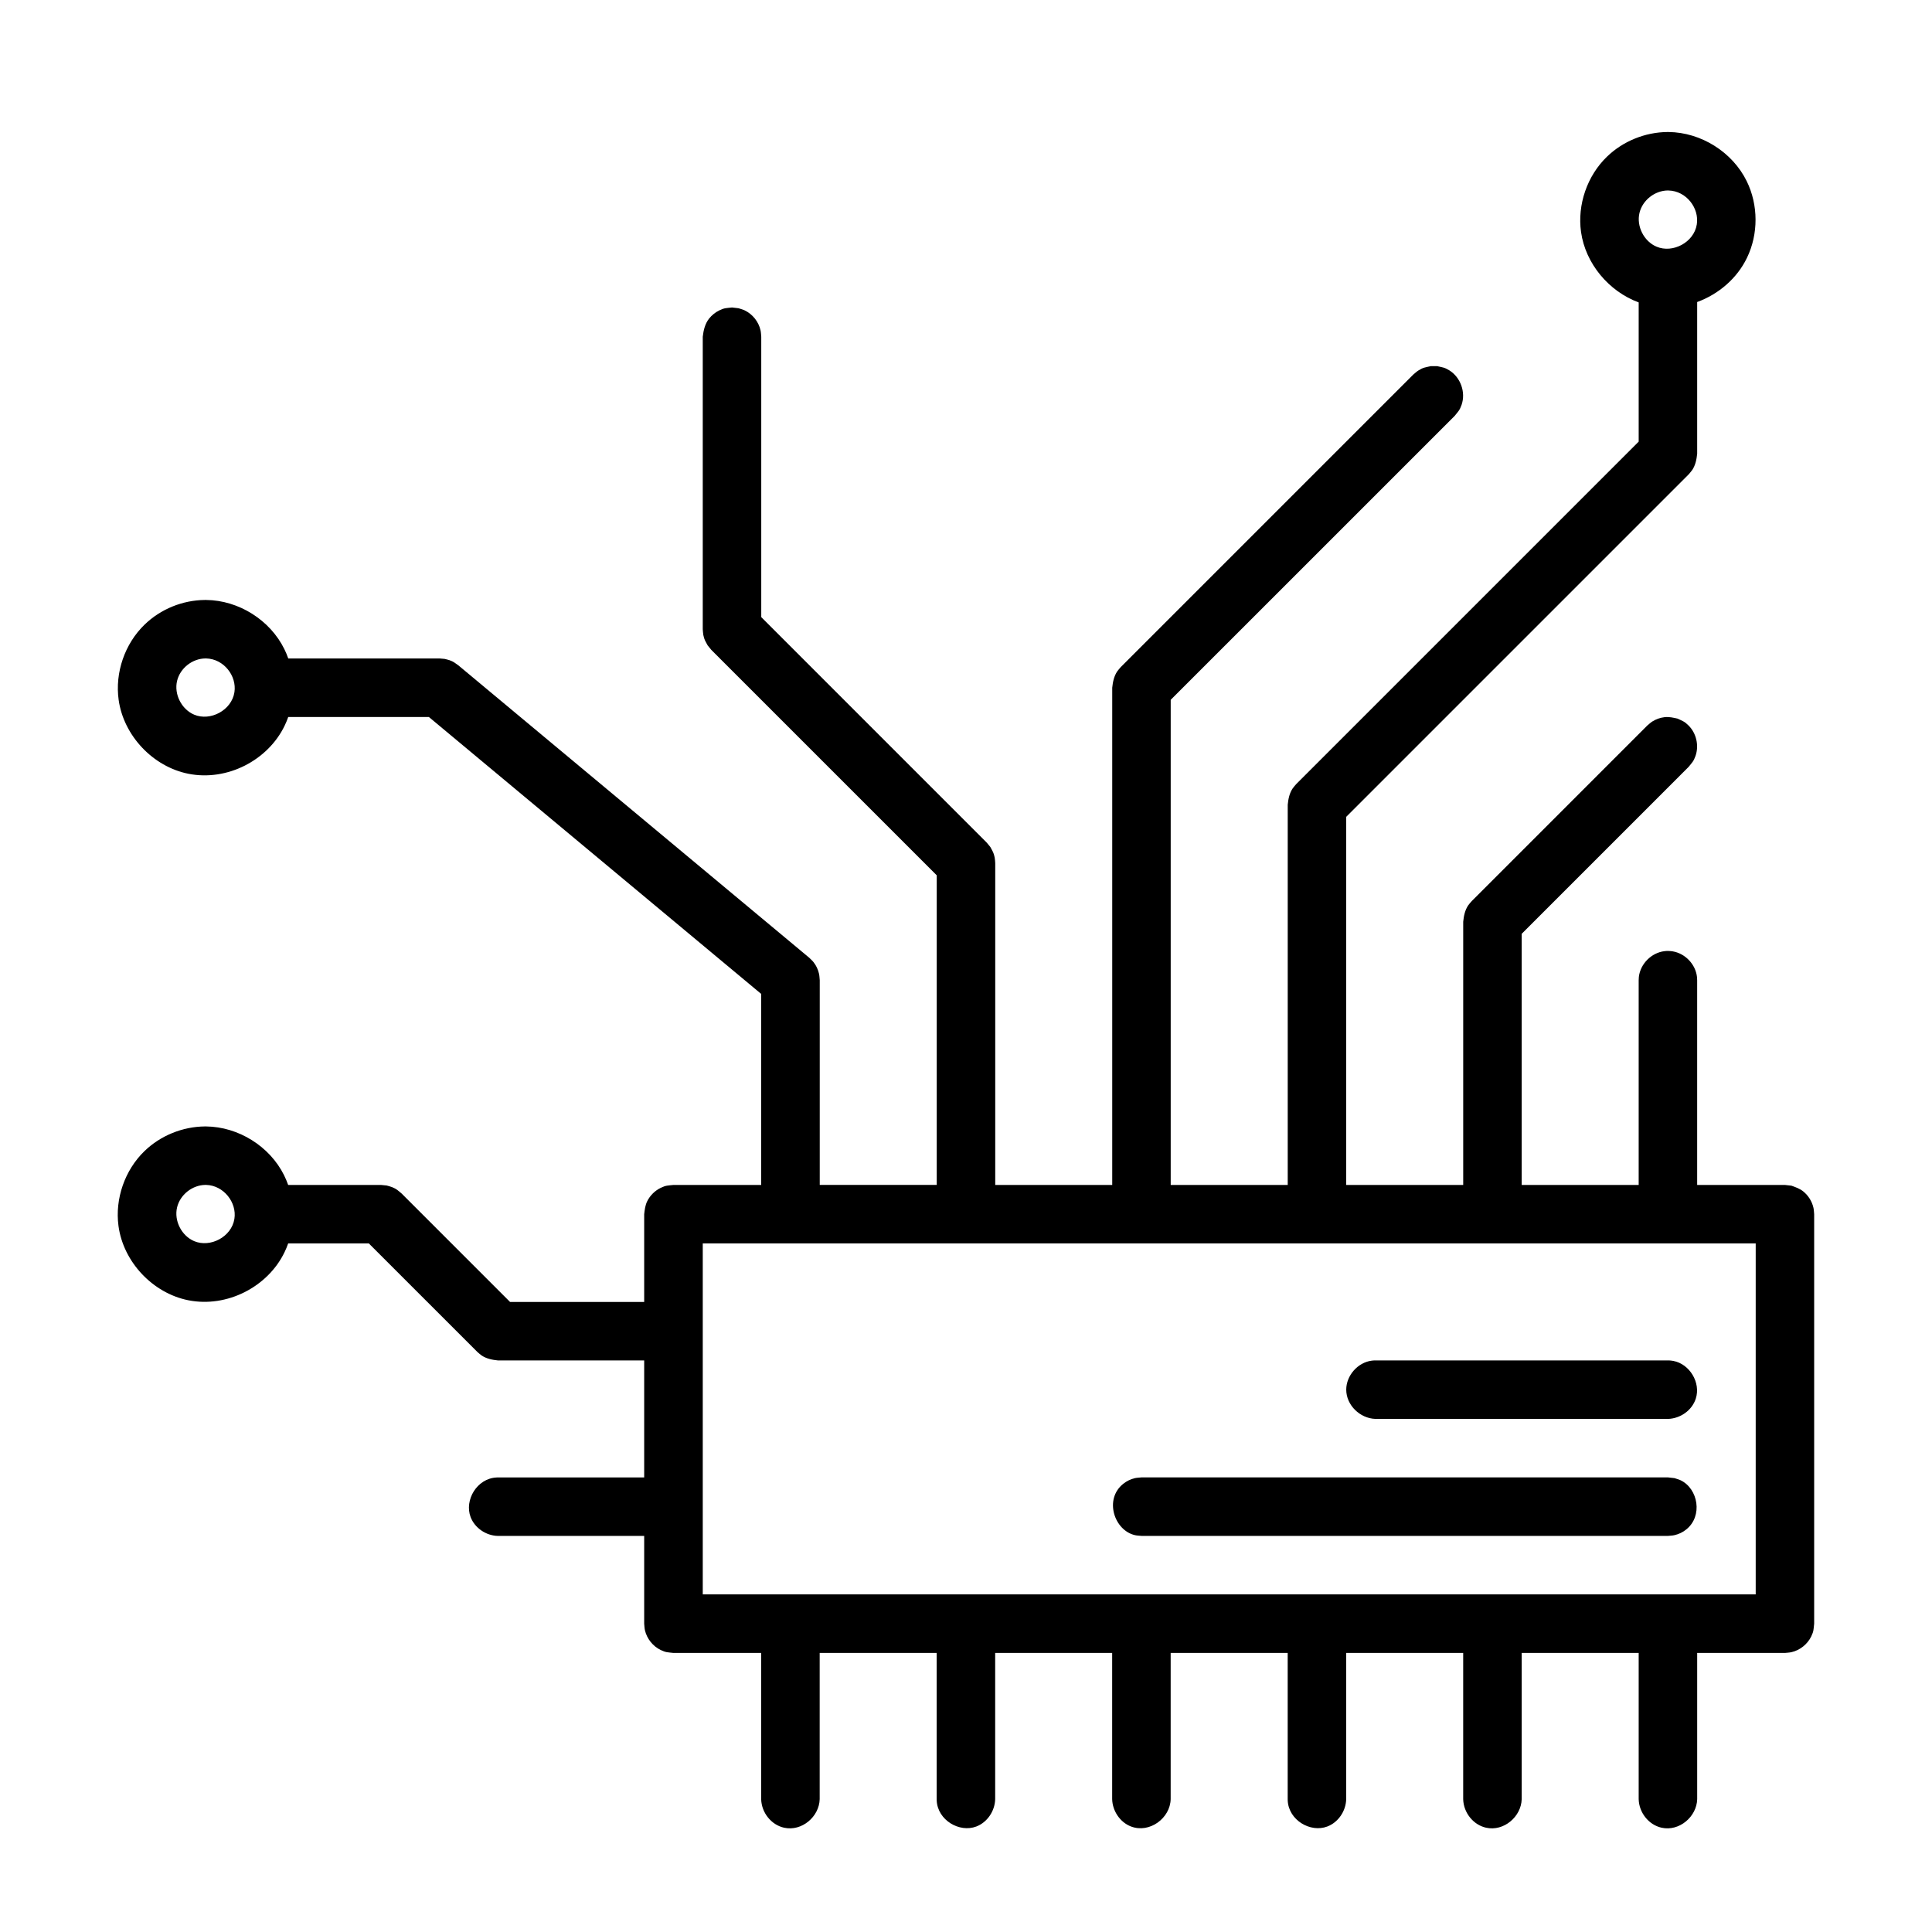 <?xml version="1.0" encoding="UTF-8"?>
<!-- Uploaded to: SVG Repo, www.svgrepo.com, Generator: SVG Repo Mixer Tools -->
<svg fill="#000000" width="800px" height="800px" version="1.1" viewBox="144 144 512 512" xmlns="http://www.w3.org/2000/svg">
 <path d="m220.39 334c-0.277 0.789-0.605 1.574-0.969 2.332-4.41 9.145-15.191 14.766-25.484 12.727-9.379-1.859-17.168-10.09-18.492-19.57-1.016-7.246 1.629-14.898 6.883-19.973 4.238-4.094 10.008-6.465 15.988-6.519h0.301c8.648 0.078 16.965 5.332 20.742 13.035 0.395 0.797 0.738 1.621 1.031 2.465h40.086c0.449 0.039 0.891 0.078 1.34 0.117 0.434 0.117 0.875 0.195 1.293 0.34 1.133 0.41 1.348 0.66 2.324 1.34l93.012 77.508c0.395 0.402 0.836 0.773 1.18 1.219 0.699 0.898 1.18 1.945 1.426 3.055 0.125 0.551 0.125 1.125 0.188 1.684v54.258h31.004v-82.051l-59.734-59.734-0.961-1.18c-0.637-1.18-0.891-1.457-1.164-2.789-0.094-0.496-0.094-1.008-0.148-1.512v-77.516c0.195-1.734 0.621-3.488 1.691-4.828 0.73-0.906 1.652-1.645 2.699-2.156 1.402-0.676 1.844-0.59 3.363-0.766 0.574 0.07 1.148 0.133 1.727 0.203 0.543 0.188 1.117 0.316 1.637 0.566 2.109 1.016 3.684 3.016 4.191 5.262 0.133 0.566 0.133 1.148 0.195 1.723v74.301l59.734 59.742 0.969 1.172c0.629 1.188 0.891 1.465 1.156 2.797 0.102 0.496 0.102 1.008 0.148 1.512v85.262h31.004v-131.77c0.156-1.535 0.465-3.047 1.309-4.309 0.277-0.418 0.645-0.781 0.961-1.172l77.516-77.516c0.449-0.355 0.859-0.773 1.355-1.078 1.316-0.828 1.758-0.797 3.254-1.141h1.734c1.488 0.34 1.93 0.309 3.254 1.141 2.914 1.828 4.363 5.773 3.195 9.121-0.52 1.473-0.883 1.723-1.836 2.922l-75.246 75.238v128.56h31.012v-100.76c0.148-1.535 0.457-3.047 1.301-4.309 0.277-0.418 0.645-0.781 0.961-1.172l90.746-90.746v-36.895c-7.883-2.891-14.098-10.262-15.277-18.656-1.016-7.246 1.629-14.906 6.883-19.973 4.246-4.102 10.078-6.465 15.996-6.527h0.293c8.641 0.086 16.965 5.324 20.742 13.043 3.078 6.277 3.117 13.977 0.062 20.293-2.621 5.441-7.504 9.641-13.199 11.719v40.211c-0.156 1.527-0.465 3.039-1.309 4.301-0.277 0.418-0.645 0.781-0.961 1.18l-90.738 90.738v97.555h31.004v-69.758c0.148-1.535 0.465-3.047 1.301-4.309 0.285-0.418 0.645-0.781 0.969-1.172l46.504-46.504c0.449-0.363 0.867-0.773 1.355-1.086 0.984-0.621 2.102-1.008 3.254-1.141 1.148-0.133 2.293 0.133 3.426 0.387 1.379 0.668 1.82 0.73 2.922 1.836 2.047 2.039 2.797 5.285 1.836 8.039-0.52 1.473-0.883 1.727-1.836 2.922l-44.234 44.234v66.551h31.004v-54.258c0.008-0.387 0.008-0.48 0.047-0.867 0.387-3.449 3.324-6.441 6.836-6.836 0.836-0.094 1.031-0.039 1.301-0.031 0.387 0.031 0.48 0.031 0.859 0.094 3.277 0.559 6.031 3.402 6.41 6.773 0.039 0.387 0.039 0.48 0.047 0.867v54.258h23.254c0.574 0.07 1.148 0.133 1.727 0.195 1.094 0.387 2.203 0.781 3.102 1.496 1.371 1.094 2.34 2.652 2.727 4.34 0.133 0.559 0.133 1.148 0.195 1.723v108.51c-0.172 1.527-0.094 1.961-0.766 3.363-1 2.078-2.992 3.684-5.254 4.191-0.566 0.133-1.156 0.133-1.727 0.203h-23.254v38.754c-0.117 4.629-4.734 8.605-9.426 7.566-3.41-0.75-5.992-4-6.078-7.566v-38.754h-31.004v38.754c-0.117 4.629-4.734 8.605-9.426 7.566-3.41-0.75-5.992-4-6.078-7.566v-38.754h-31.004v38.754c-0.078 3.156-2.102 6.144-5.008 7.246-4.481 1.699-10.238-1.676-10.488-6.875-0.008-0.125-0.008-0.246-0.008-0.371v-38.754h-31.012v38.754c-0.117 5.016-5.566 9.113-10.496 7.246-2.922-1.109-4.93-4.133-5.008-7.246v-38.754h-31.004v38.754c-0.078 3.156-2.102 6.144-5 7.246-4.481 1.699-10.238-1.676-10.496-6.875 0-0.125 0-0.246-0.008-0.371v-38.754h-31.004v38.754c-0.109 4.629-4.727 8.605-9.426 7.566-3.41-0.75-5.992-4-6.078-7.566v-38.754h-23.254c-1.52-0.18-1.961-0.094-3.363-0.773-2.07-0.992-3.676-2.992-4.191-5.254-0.125-0.566-0.133-1.148-0.195-1.727v-23.254h-38.754c-3.164-0.07-6.144-2.102-7.246-5-1.699-4.481 1.676-10.238 6.875-10.488 0.125-0.008 0.246-0.008 0.371-0.016h38.754v-31.004h-38.754c-1.535-0.148-3.047-0.465-4.309-1.301-0.418-0.285-0.781-0.645-1.172-0.969l-28.734-28.734h-21.379c-0.277 0.797-0.605 1.574-0.969 2.332-4.41 9.145-15.191 14.766-25.484 12.727-9.418-1.867-17.238-10.145-18.516-19.711-0.961-7.184 1.668-14.781 6.906-19.836 4.238-4.094 10.078-6.465 15.996-6.519h0.293c8.59 0.086 16.875 5.262 20.68 12.914 0.418 0.844 0.781 1.707 1.094 2.59h24.586l1.512 0.148c0.48 0.148 0.984 0.246 1.457 0.441 1.254 0.52 1.473 0.828 2.512 1.684l28.734 28.734h35.547v-23.254c0.133-1.156 0.27-2.324 0.766-3.363 0.758-1.574 2.062-2.867 3.621-3.621 1.402-0.676 1.844-0.598 3.363-0.766h23.254v-50.629l-88.066-73.387h-37.281zm388.89 139.52h-279.04v93.012h279.04zm-23.254 77.508h-139.52c-0.574-0.062-1.156-0.062-1.723-0.195-5.496-1.246-8.246-9.52-3.109-13.609 0.906-0.73 1.969-1.238 3.109-1.504 0.566-0.125 1.148-0.125 1.723-0.195h139.52c0.574 0.07 1.148 0.133 1.723 0.195 0.551 0.195 1.125 0.324 1.645 0.574 4.629 2.231 5.945 9.473 1.465 13.043-0.906 0.73-1.969 1.238-3.109 1.496-0.559 0.133-1.148 0.133-1.723 0.195zm0-31.004h-77.508c-4.117-0.125-7.75-3.652-7.75-7.75 0-3.719 3.031-7.215 6.773-7.688 0.434-0.055 0.543-0.047 0.977-0.062h77.508c0.164 0.008 0.324 0.016 0.488 0.016 0.426 0.047 0.535 0.047 0.961 0.125 4.269 0.812 7.316 5.719 5.922 10.008-1 3.086-4.062 5.254-7.371 5.356zm-387.61-62.008c-3.441 0.031-6.688 2.59-7.488 5.953-0.844 3.527 1.172 7.519 4.527 8.945 4.269 1.805 9.906-1.109 10.664-5.906 0.691-4.309-2.82-8.883-7.504-8.992h-0.203zm0-139.52c-3.434 0.031-6.688 2.574-7.488 5.945-0.844 3.535 1.172 7.527 4.527 8.953 4.293 1.812 9.938-1.156 10.672-5.961 0.66-4.293-2.805-8.836-7.512-8.938h-0.203zm387.55-124.02c-3.426 0.039-6.688 2.574-7.488 5.953-0.836 3.535 1.172 7.527 4.527 8.945 4.277 1.805 9.906-1.109 10.664-5.906 0.691-4.324-2.797-8.883-7.496-8.984-0.07-0.008-0.141-0.008-0.211-0.008z"/>
</svg>